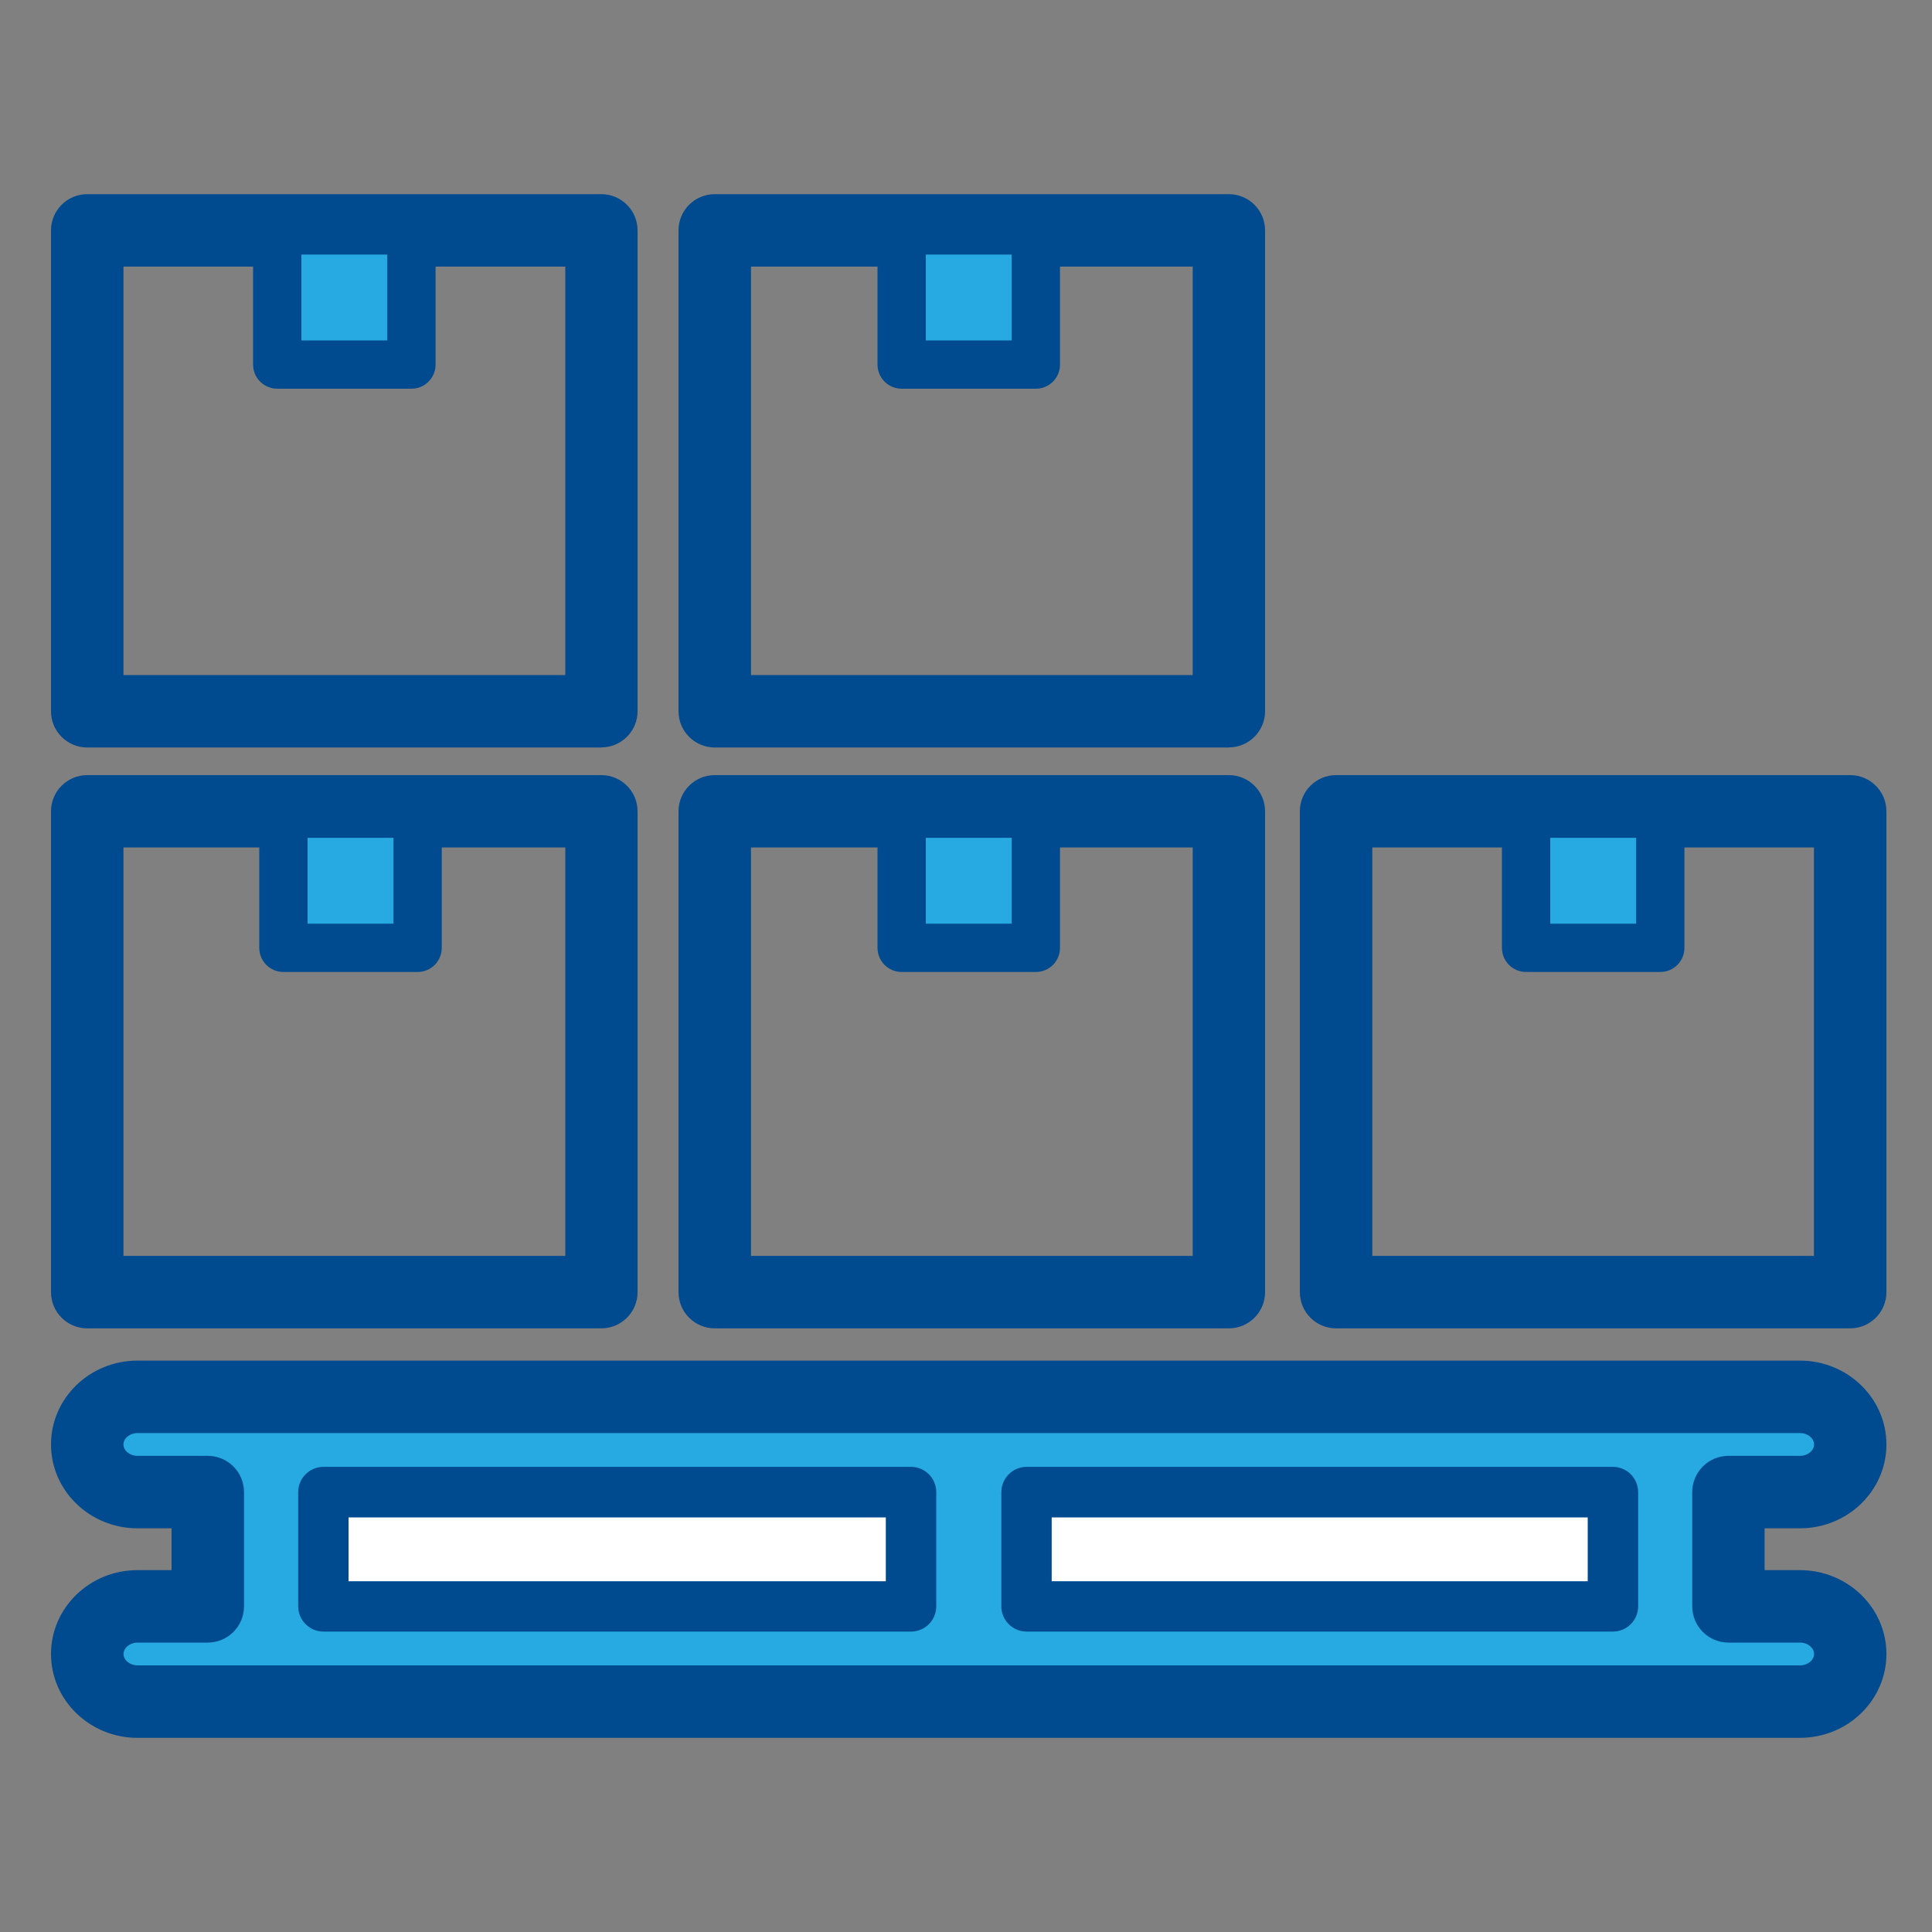 <?xml version="1.0" encoding="UTF-8"?>
<svg id="Layer_1" data-name="Layer 1" xmlns="http://www.w3.org/2000/svg" viewBox="0 0 200 200">
  <rect x="0" y="0" width="200" height="200" fill="#808080" stroke="none"/>
  <defs>
    <style>
      .cls-1 {
        fill: #27aae1;
      }

      .cls-1, .cls-2, .cls-3 {
        stroke-width: 0px;
      }

      .cls-2 {
        fill: #fff;
      }

      .cls-3 {
        fill: #004a8f;
      }
    </style>
  </defs>
  <path class="cls-3" d="m62.26,77.38H9.03c-2.07,0-3.75-1.68-3.75-3.75V23.85c0-2.07,1.68-3.75,3.75-3.75h53.22c2.07,0,3.75,1.68,3.75,3.75v49.77c0,2.07-1.68,3.75-3.75,3.75Zm-49.47-7.5h45.73V27.6H12.78v42.28Z"/>
  <path class="cls-3" d="m127.21,77.38h-53.22c-2.07,0-3.75-1.68-3.75-3.75V23.85c0-2.07,1.68-3.75,3.75-3.75h53.22c2.07,0,3.75,1.68,3.75,3.75v49.77c0,2.07-1.68,3.75-3.75,3.75Zm-49.47-7.5h45.73V27.6h-45.73v42.28Z"/>
  <path class="cls-3" d="m62.26,137.51H9.03c-2.07,0-3.75-1.68-3.75-3.75v-49.77c0-2.07,1.68-3.75,3.75-3.75h53.22c2.07,0,3.75,1.68,3.75,3.75v49.77c0,2.07-1.68,3.75-3.75,3.75Zm-49.47-7.5h45.73v-42.28H12.78v42.28Z"/>
  <path class="cls-3" d="m127.21,137.51h-53.22c-2.07,0-3.75-1.68-3.75-3.75v-49.77c0-2.07,1.68-3.75,3.75-3.75h53.22c2.07,0,3.75,1.68,3.75,3.75v49.77c0,2.07-1.68,3.75-3.75,3.75Zm-49.47-7.5h45.73v-42.28h-45.73v42.28Z"/>
  <path class="cls-3" d="m191.53,137.51h-53.22c-2.07,0-3.75-1.68-3.75-3.75v-49.77c0-2.07,1.68-3.75,3.75-3.75h53.22c2.07,0,3.75,1.68,3.75,3.75v49.77c0,2.07-1.68,3.75-3.75,3.75Zm-49.47-7.5h45.72v-42.28h-45.72v42.28Z"/>
  <g>
    <path class="cls-1" d="m186.34,166.29h-7.41v-11.83h7.41c2.87,0,5.2-2.21,5.2-4.93s-2.33-4.93-5.2-4.93H14.23c-2.87,0-5.2,2.21-5.2,4.93s2.33,4.93,5.2,4.93h7.28v11.83h-7.28c-2.87,0-5.2,2.21-5.2,4.93h0c0,2.72,2.33,4.93,5.2,4.93h172.1c2.87,0,5.2-2.21,5.2-4.93h0c0-2.72-2.33-4.93-5.2-4.93Z"/>
    <path class="cls-3" d="m186.34,179.9H14.23c-4.93,0-8.95-3.89-8.95-8.68s4.01-8.68,8.95-8.68h3.53v-4.33h-3.53c-4.93,0-8.95-3.89-8.95-8.68s4.01-8.68,8.95-8.68h172.1c4.93,0,8.95,3.89,8.95,8.68s-4.01,8.68-8.95,8.68h-3.66v4.33h3.66c4.93,0,8.95,3.89,8.95,8.68s-4.01,8.68-8.95,8.68Zm-172.1-9.86c-.79,0-1.45.54-1.45,1.18s.66,1.18,1.45,1.18h172.1c.79,0,1.45-.54,1.45-1.18s-.66-1.18-1.45-1.18h-7.41c-2.07,0-3.75-1.68-3.75-3.75v-11.83c0-2.07,1.68-3.75,3.75-3.75h7.41c.79,0,1.45-.54,1.45-1.18s-.66-1.18-1.45-1.18H14.23c-.79,0-1.45.54-1.45,1.18s.66,1.18,1.45,1.18h7.28c2.07,0,3.75,1.68,3.75,3.75v11.83c0,2.07-1.68,3.75-3.75,3.75h-7.28Z"/>
  </g>
  <g>
    <rect class="cls-2" x="106.26" y="154.46" width="60.7" height="11.83"/>
    <path class="cls-3" d="m166.97,168.9h-60.7c-1.44,0-2.61-1.17-2.61-2.61v-11.83c0-1.44,1.17-2.61,2.61-2.61h60.7c1.44,0,2.61,1.17,2.61,2.61v11.83c0,1.44-1.17,2.61-2.61,2.61Zm-58.1-5.21h55.49v-6.61h-55.49v6.61Z"/>
  </g>
  <g>
    <rect class="cls-2" x="33.47" y="154.46" width="60.83" height="11.83"/>
    <path class="cls-3" d="m94.31,168.9h-60.83c-1.44,0-2.61-1.17-2.61-2.61v-11.83c0-1.44,1.17-2.61,2.61-2.61h60.83c1.44,0,2.61,1.17,2.61,2.61v11.83c0,1.44-1.17,2.61-2.61,2.61Zm-58.23-5.21h55.62v-6.61h-55.62v6.61Z"/>
  </g>
  <g>
    <rect class="cls-1" x="28.7" y="23.85" width="13.89" height="13.89"/>
    <path class="cls-3" d="m42.59,40.24h-13.89c-1.38,0-2.5-1.12-2.5-2.5v-13.89c0-1.38,1.12-2.5,2.5-2.5h13.89c1.38,0,2.5,1.12,2.5,2.5v13.89c0,1.38-1.12,2.5-2.5,2.5Zm-11.39-5h8.89v-8.89h-8.89v8.89Z"/>
  </g>
  <g>
    <rect class="cls-1" x="93.34" y="23.85" width="13.89" height="13.89"/>
    <path class="cls-3" d="m107.23,40.24h-13.89c-1.38,0-2.5-1.12-2.5-2.5v-13.89c0-1.38,1.12-2.5,2.5-2.5h13.89c1.38,0,2.5,1.12,2.5,2.5v13.89c0,1.38-1.12,2.5-2.5,2.5Zm-11.39-5h8.89v-8.89h-8.89v8.89Z"/>
  </g>
  <g>
    <rect class="cls-1" x="93.34" y="84.23" width="13.89" height="13.89"/>
    <path class="cls-3" d="m107.23,100.62h-13.89c-1.38,0-2.5-1.12-2.5-2.5v-13.89c0-1.38,1.12-2.5,2.5-2.5h13.89c1.38,0,2.5,1.12,2.5,2.5v13.89c0,1.38-1.12,2.5-2.5,2.5Zm-11.39-5h8.89v-8.89h-8.89v8.89Z"/>
  </g>
  <g>
    <rect class="cls-1" x="157.98" y="84.23" width="13.89" height="13.89"/>
    <path class="cls-3" d="m171.87,100.62h-13.89c-1.38,0-2.5-1.12-2.5-2.5v-13.89c0-1.38,1.12-2.5,2.5-2.5h13.89c1.38,0,2.5,1.12,2.5,2.5v13.89c0,1.38-1.12,2.5-2.5,2.5Zm-11.39-5h8.89v-8.89h-8.89v8.89Z"/>
  </g>
  <g>
    <rect class="cls-1" x="29.34" y="84.23" width="13.89" height="13.89"/>
    <path class="cls-3" d="m43.23,100.62h-13.89c-1.38,0-2.5-1.12-2.5-2.5v-13.89c0-1.38,1.12-2.5,2.5-2.5h13.89c1.38,0,2.5,1.12,2.5,2.5v13.89c0,1.38-1.12,2.5-2.5,2.5Zm-11.39-5h8.89v-8.89h-8.89v8.89Z"/>
  </g>
</svg>